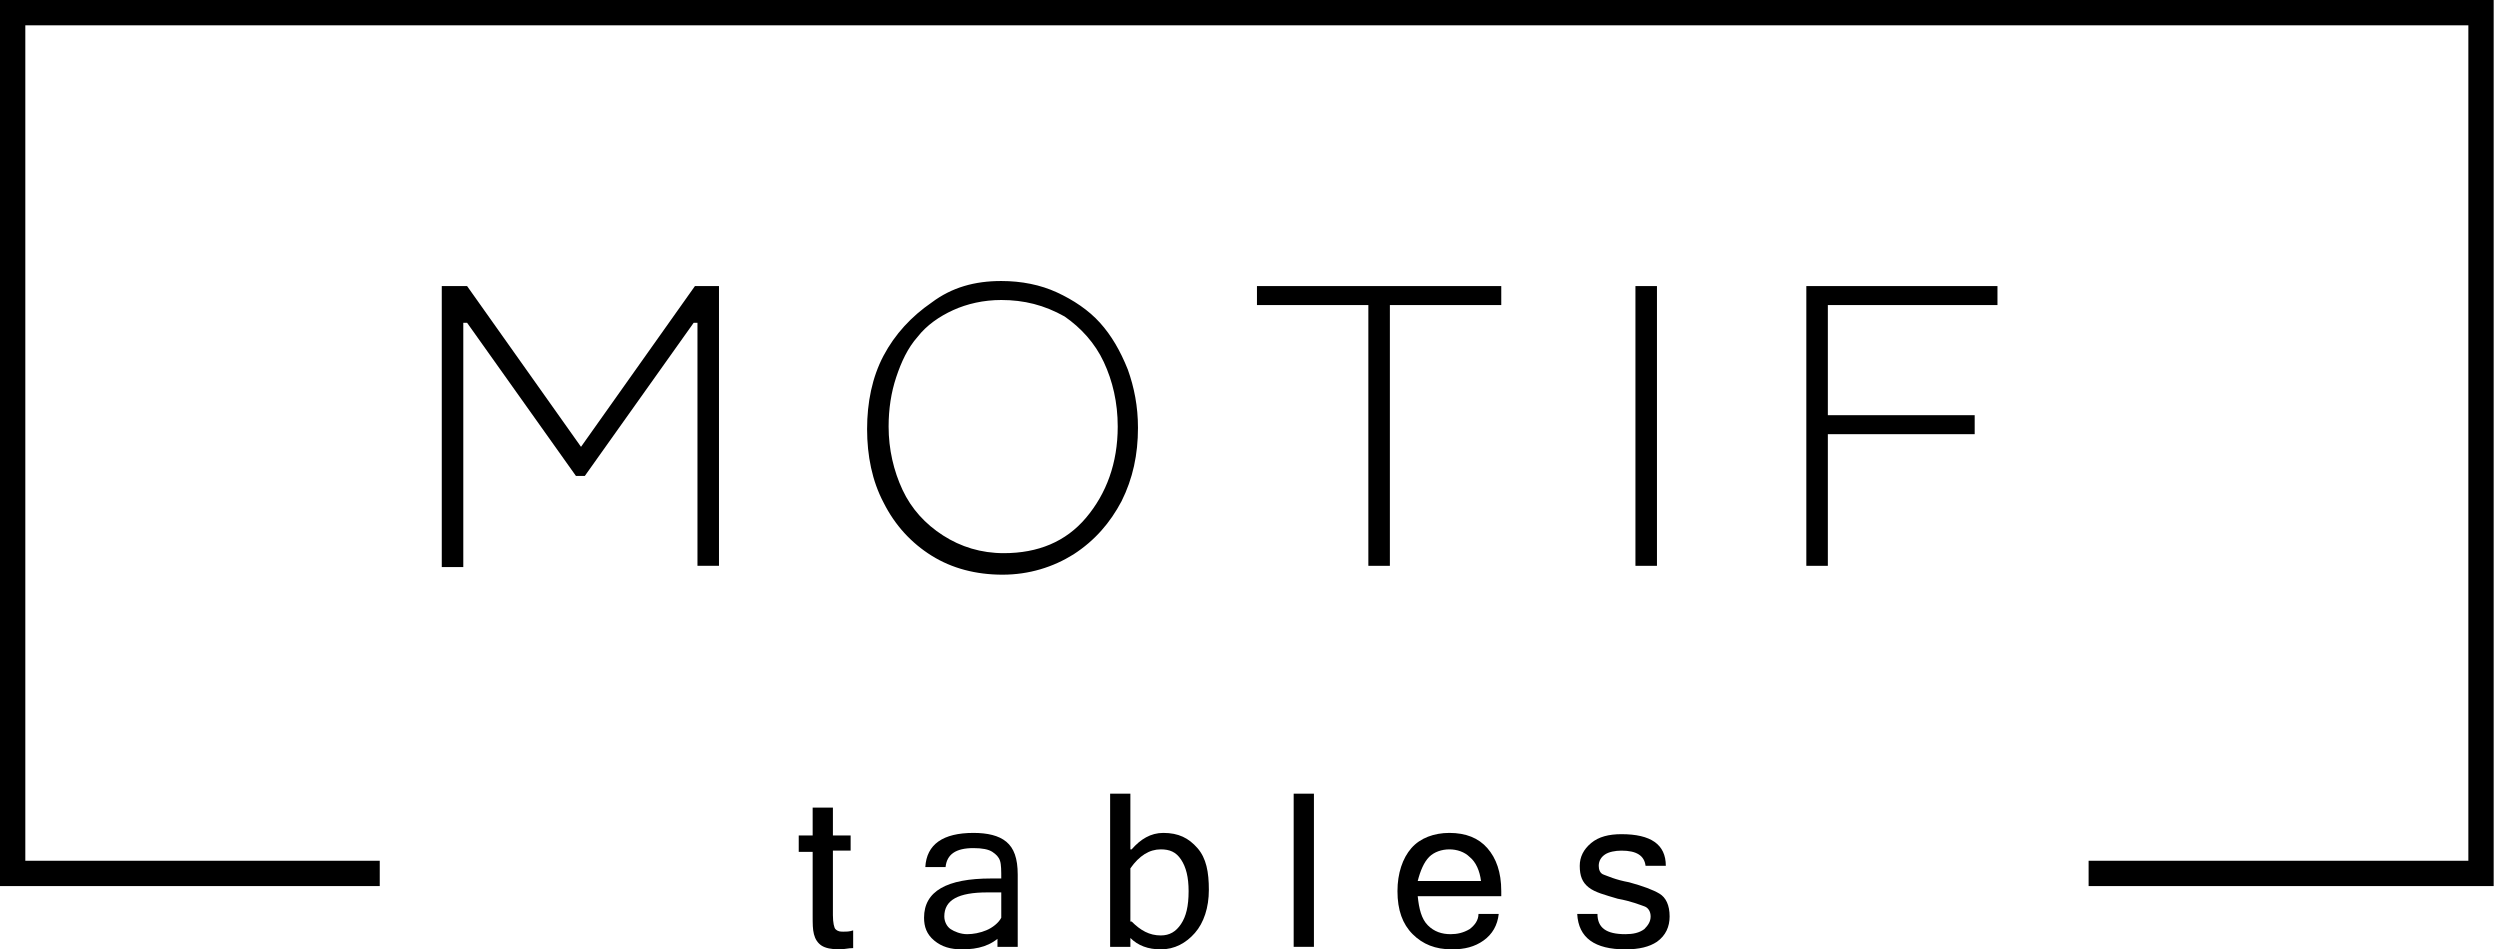 <svg width="79" height="30" viewBox="0 0 79 30" fill="none" xmlns="http://www.w3.org/2000/svg">
<g clip-path="url(#clip0_642_4347)">
<path d="M22.72 9.04V17.88H22.04V10.2H21.92L18.48 15.04H18.2L14.76 10.2H14.64V17.92H13.96V9.04H14.76L18.36 14.12L21.96 9.04H22.72Z" fill="black"/>
<path d="M31.64 8.88C32.28 8.88 32.88 9 33.4 9.24C33.92 9.48 34.4 9.8 34.76 10.2C35.12 10.6 35.4 11.08 35.64 11.68C35.84 12.24 35.96 12.84 35.96 13.52C35.96 14.36 35.8 15.12 35.44 15.84C35.08 16.52 34.6 17.08 33.92 17.52C33.28 17.92 32.52 18.16 31.68 18.16C30.84 18.16 30.08 17.96 29.44 17.56C28.8 17.16 28.28 16.6 27.92 15.88C27.56 15.2 27.4 14.4 27.4 13.56C27.4 12.72 27.56 11.92 27.92 11.24C28.28 10.56 28.8 10 29.44 9.56C30.08 9.08 30.8 8.88 31.64 8.88ZM31.64 9.48C31.08 9.48 30.56 9.6 30.12 9.8C29.68 10 29.28 10.28 29 10.64C28.68 11 28.48 11.44 28.32 11.92C28.16 12.4 28.08 12.92 28.08 13.48C28.08 14.2 28.24 14.88 28.52 15.48C28.8 16.08 29.24 16.56 29.8 16.92C30.36 17.28 31 17.48 31.72 17.48C32.8 17.48 33.68 17.12 34.32 16.36C34.96 15.6 35.32 14.64 35.32 13.48C35.32 12.72 35.16 12.04 34.88 11.44C34.6 10.84 34.16 10.36 33.64 10C33 9.64 32.36 9.48 31.64 9.48Z" fill="black"/>
<path d="M47.44 9.04V9.64H43.92V17.88H43.24V9.64H39.72V9.04H47.44Z" fill="black"/>
<path d="M52.36 9.04V17.88H51.68V9.04H52.36Z" fill="black"/>
<path d="M63.12 9.04V9.64H57.76V13.12H62.4V13.72H57.76V17.88H57.08V9.04H63.12Z" fill="black"/>
<path d="M26.96 29.96C26.8 29.96 26.68 30 26.52 30C26.28 30 26.08 29.96 25.96 29.88C25.84 29.8 25.76 29.68 25.72 29.52C25.68 29.36 25.68 29.2 25.68 28.92V26.92H25.24V26.4H25.68V25.52H26.32V26.4H26.88V26.88H26.32V28.92C26.32 29.16 26.36 29.32 26.4 29.36C26.48 29.44 26.56 29.44 26.64 29.44C26.76 29.44 26.84 29.44 26.96 29.4V29.96Z" fill="black"/>
<path d="M31.64 29.56C31.32 29.88 30.92 30 30.4 30C30.04 30 29.76 29.92 29.52 29.72C29.28 29.52 29.2 29.28 29.2 29C29.2 28.16 29.92 27.76 31.32 27.76H31.64C31.64 27.52 31.64 27.32 31.6 27.2C31.56 27.08 31.48 27 31.36 26.92C31.24 26.84 31.04 26.8 30.76 26.8C30.2 26.8 29.92 27 29.88 27.4H29.24C29.28 26.68 29.8 26.32 30.76 26.32C31.2 26.32 31.56 26.4 31.8 26.6C32.04 26.8 32.16 27.12 32.16 27.64V29.92H31.52V29.56H31.64ZM31.64 29V28.2H31.2C30.28 28.2 29.84 28.44 29.84 28.96C29.84 29.12 29.92 29.28 30.04 29.36C30.16 29.44 30.36 29.52 30.56 29.52C30.76 29.52 30.96 29.48 31.16 29.4C31.36 29.32 31.56 29.16 31.64 29Z" fill="black"/>
<path d="M35.76 26.84C36.04 26.52 36.36 26.32 36.76 26.32C37.24 26.32 37.56 26.48 37.84 26.8C38.12 27.12 38.2 27.56 38.2 28.12C38.2 28.68 38.04 29.16 37.76 29.48C37.48 29.8 37.12 30 36.68 30C36.28 30 35.96 29.88 35.72 29.64V29.92H35.08V25.08H35.72V26.84H35.76ZM35.76 29.12C36.04 29.4 36.32 29.56 36.68 29.56C36.96 29.56 37.16 29.44 37.32 29.2C37.48 28.96 37.56 28.64 37.56 28.16C37.56 27.72 37.48 27.4 37.32 27.16C37.16 26.92 36.96 26.84 36.68 26.84C36.32 26.84 36 27.04 35.72 27.44V29.12H35.76Z" fill="black"/>
<path d="M41.52 29.92H40.88V25.08H41.52V29.92Z" fill="black"/>
<path d="M45.88 30C45.36 30 44.96 29.84 44.64 29.52C44.32 29.2 44.16 28.76 44.16 28.16C44.16 27.6 44.32 27.12 44.6 26.8C44.88 26.48 45.32 26.32 45.8 26.32C46.32 26.32 46.72 26.48 47 26.8C47.28 27.12 47.44 27.56 47.44 28.16V28.32H44.8C44.84 28.72 44.92 29.04 45.12 29.24C45.32 29.44 45.56 29.52 45.84 29.52C46.04 29.52 46.24 29.48 46.44 29.36C46.6 29.24 46.72 29.08 46.72 28.88H47.36C47.32 29.24 47.16 29.52 46.88 29.72C46.6 29.92 46.28 30 45.88 30ZM46.8 27.84C46.76 27.52 46.64 27.24 46.44 27.08C46.28 26.92 46.04 26.84 45.8 26.84C45.56 26.84 45.32 26.92 45.16 27.08C45 27.24 44.88 27.52 44.8 27.84H46.8Z" fill="black"/>
<path d="M51.36 30C50.4 30 49.88 29.64 49.84 28.88H50.48C50.48 29.32 50.76 29.52 51.36 29.52C51.6 29.52 51.8 29.48 51.96 29.36C52.08 29.24 52.16 29.12 52.16 28.96C52.16 28.8 52.08 28.68 51.96 28.64C51.84 28.6 51.56 28.48 51.12 28.4C50.72 28.28 50.4 28.2 50.2 28.04C50 27.88 49.92 27.68 49.92 27.36C49.92 27.08 50.04 26.84 50.28 26.64C50.52 26.44 50.84 26.36 51.24 26.36C52.16 26.36 52.64 26.68 52.64 27.36H52C51.96 27.04 51.72 26.88 51.24 26.88C51.04 26.88 50.84 26.92 50.72 27C50.6 27.08 50.52 27.2 50.52 27.36C50.52 27.48 50.56 27.6 50.68 27.64C50.8 27.68 51.04 27.8 51.48 27.88C51.92 28 52.24 28.12 52.44 28.24C52.64 28.36 52.76 28.6 52.76 28.96C52.76 29.28 52.64 29.56 52.36 29.76C52.12 29.92 51.8 30 51.36 30Z" fill="black"/>
<path fill-rule="evenodd" clip-rule="evenodd" d="M12 27.2V28H0V0H78.8V28H66V27.2H78V0.8H0.8V27.2H12Z" fill="black"/>
</g>
<defs>
<clipPath id="clip0_642_4347">
<rect width="79" height="30" fill="white"/>
</clipPath>
</defs>
</svg>

